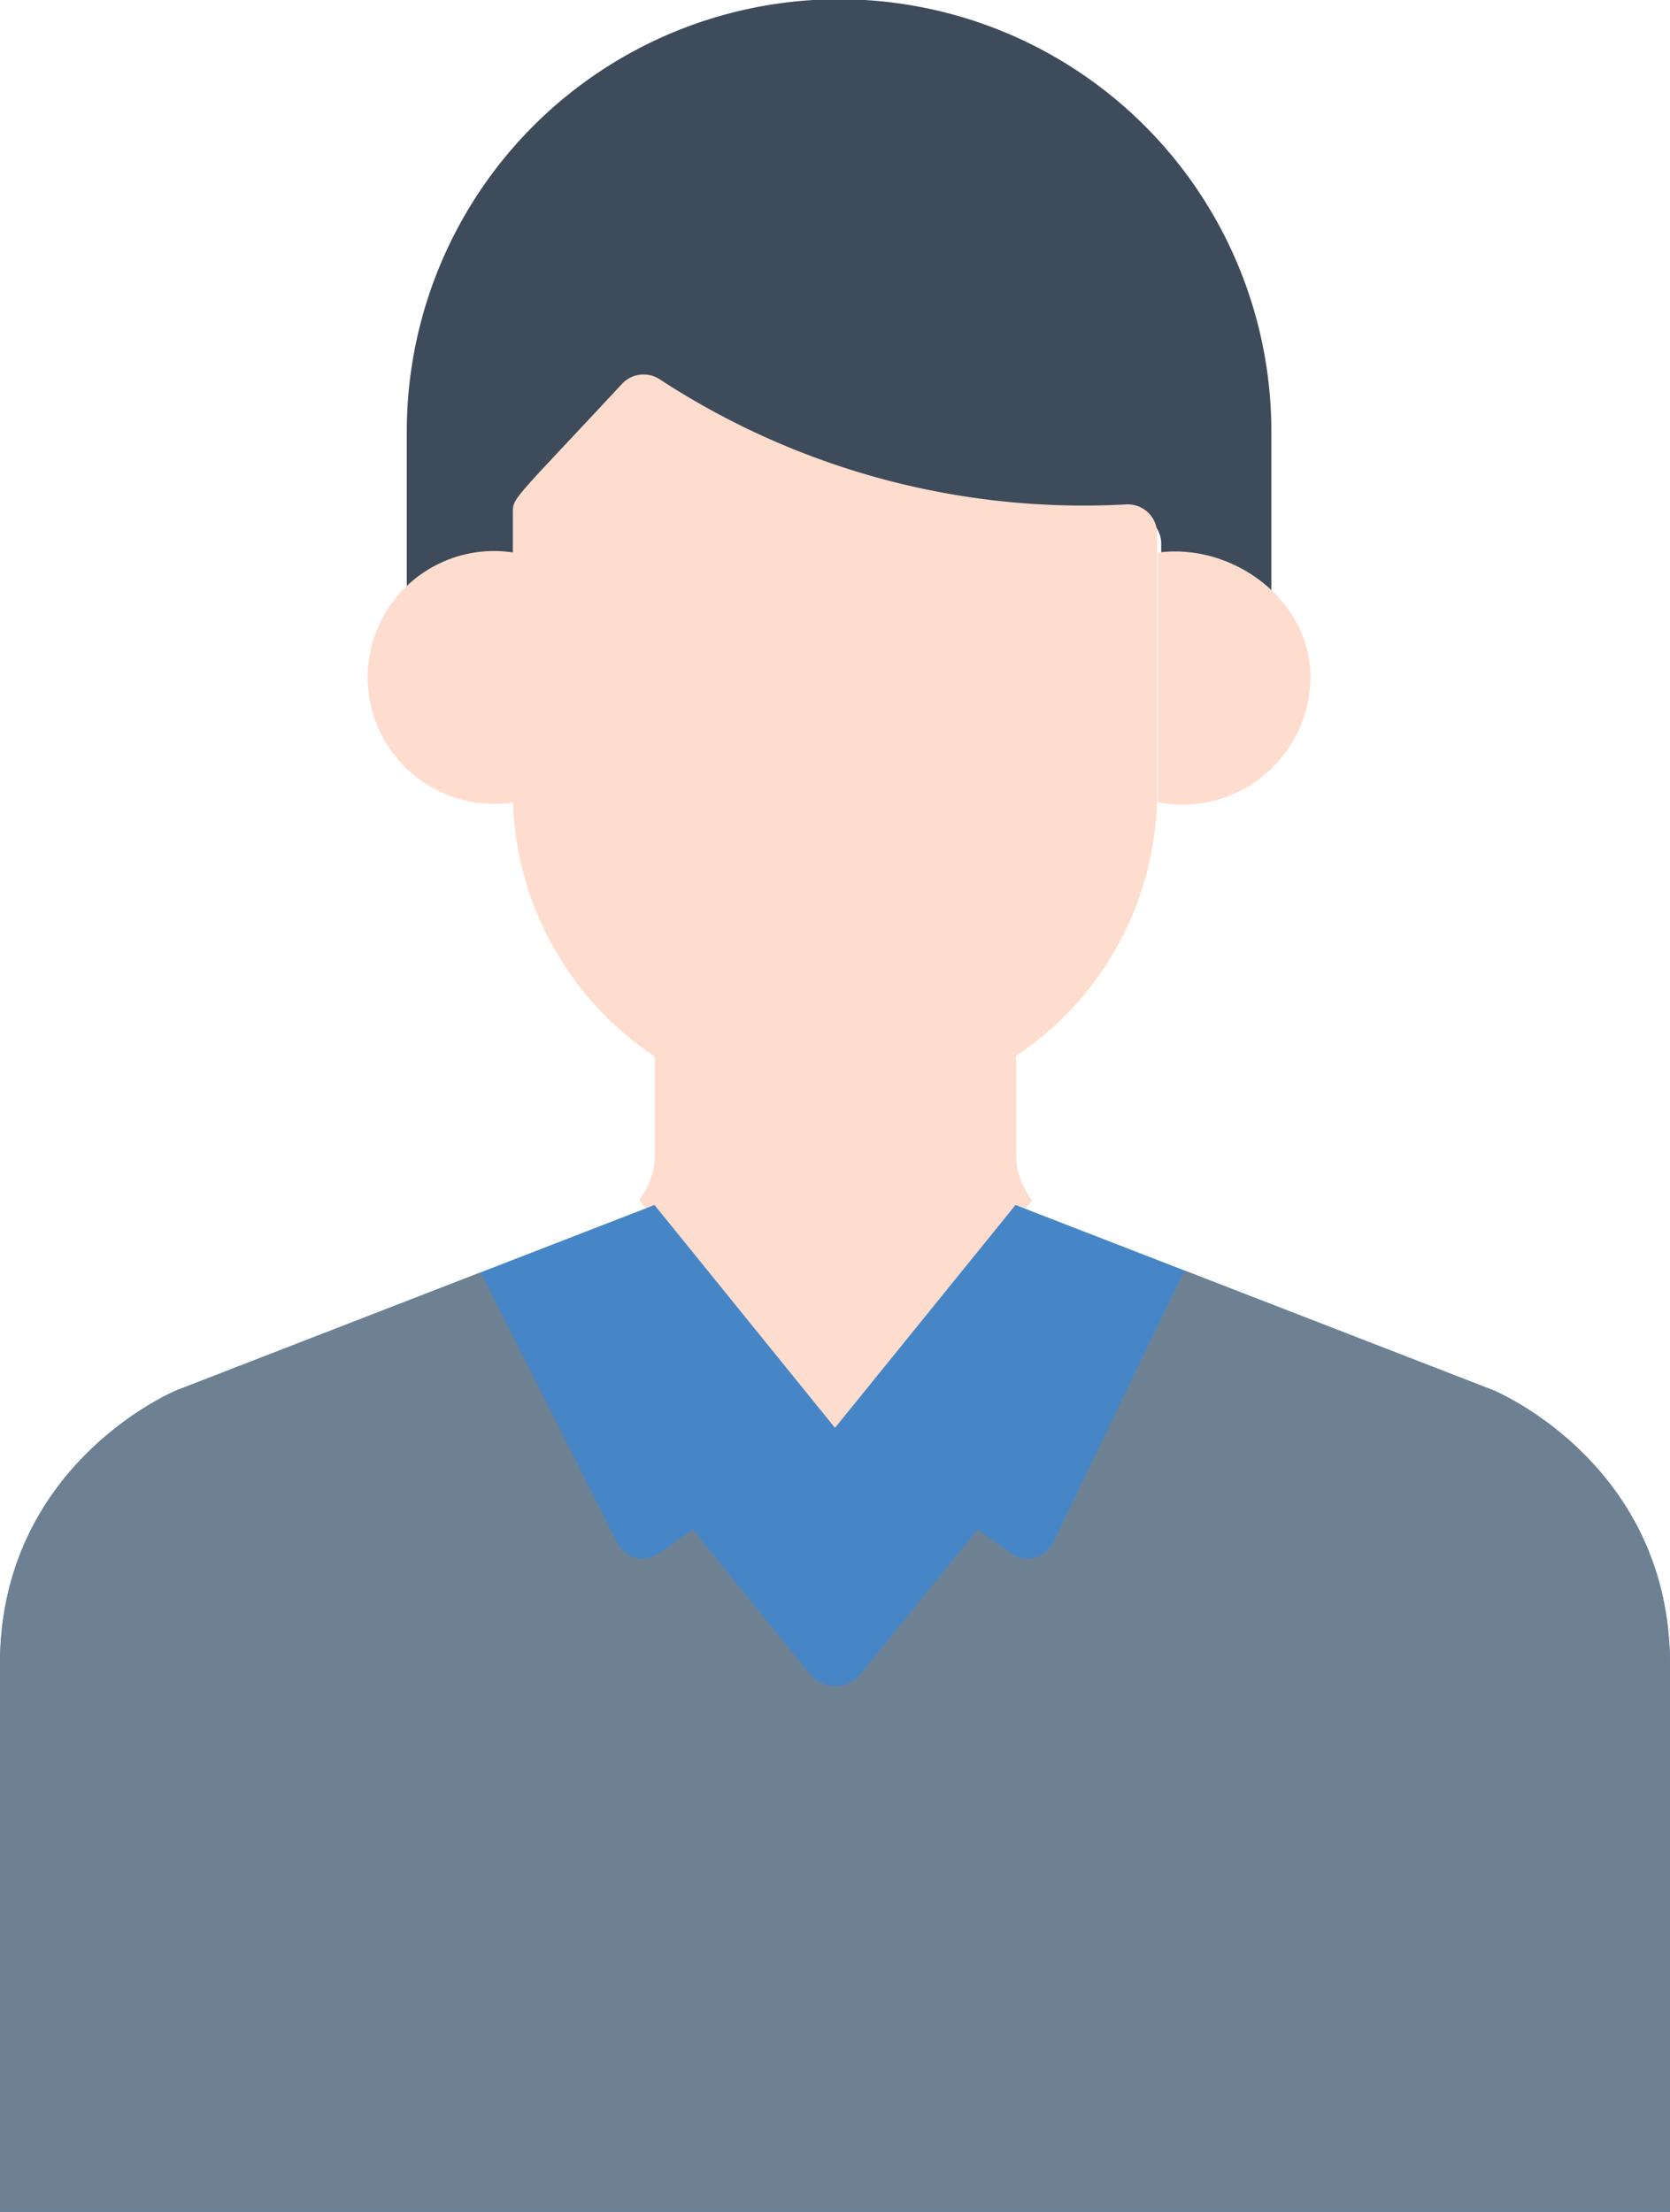 <svg xmlns="http://www.w3.org/2000/svg" xmlns:xlink="http://www.w3.org/1999/xlink" width="111" height="147" viewBox="0 0 111 147">
  <defs>
    <clipPath id="clip-path">
      <rect id="長方形_5372" data-name="長方形 5372" width="111" height="147" transform="translate(0 0.05)" fill="#fff" stroke="#707070" stroke-width="1"/>
    </clipPath>
  </defs>
  <g id="img_owner" transform="translate(0 -0.05)">
    <g id="マスクグループ_3" data-name="マスクグループ 3" clip-path="url(#clip-path)">
      <g id="グループ_679" data-name="グループ 679">
        <path id="パス_868" data-name="パス 868" d="M242.009,222.342,228.917,238.5l-13.046-16.176a4.951,4.951,0,0,0,1.057-3.057v-7.686a20.986,20.986,0,0,0,11.954,3.724A22.159,22.159,0,0,0,240.94,211.9v7.368A4.951,4.951,0,0,0,242.009,222.342Z" transform="translate(-173.399 -142.521)" fill="#feddce"/>
        <path id="パス_870" data-name="パス 870" d="M97.751,257.832l31.73-12.3.008.01.025-.01,11.989,14.8,11.99-14.8.025.01.008-.01,31.73,12.3S197,262.662,197,276.053v52.539a3.914,3.914,0,0,1-3.914,3.914H89.918A3.914,3.914,0,0,1,86,328.593V276.053C86,262.662,97.751,257.832,97.751,257.832Z" transform="translate(-86.004 -165.39)" fill="#4686c6"/>
        <path id="パス_875" data-name="パス 875" d="M97.747,266.8l20.206-7.834,9.065,17.969a1.894,1.894,0,0,0,2.791.7l2.238-1.589,7.777,9.6a2.178,2.178,0,0,0,3.385,0l7.77-9.592,2.225,1.58a1.9,1.9,0,0,0,2.792-.7c1.07-2.219,7.676-15.907,8.73-18.092l20.525,7.957S197,271.627,197,285.02v52.538a3.914,3.914,0,0,1-3.914,3.914H89.914A3.914,3.914,0,0,1,86,337.558V285.02C86,271.627,97.747,266.8,97.747,266.8Z" transform="translate(-86 -174.354)" fill="#6e8193"/>
        <path id="パス_879" data-name="パス 879" d="M195.905,0a28.733,28.733,0,0,1,28.733,28.733V40.015a9.157,9.157,0,0,0-7.32-2.391V36.192a1.958,1.958,0,0,0-2.1-1.952,51.442,51.442,0,0,1-30.964-8.317,1.956,1.956,0,0,0-2.5.306c-7.308,7.855-7.263,7.551-7.263,8.577v2.811a8.691,8.691,0,0,0-7.319,2.141V28.733A28.732,28.732,0,0,1,195.905,0Z" transform="translate(-140.134)" fill="#3e4b5a"/>
        <path id="パス_881" data-name="パス 881" d="M330.417,112.622v15.954c0,.172.009.343.013.515a8.4,8.4,0,1,1-.013-16.469Z" transform="translate(-295.926 -75.787)" fill="#feddce"/>
        <path id="パス_882" data-name="パス 882" d="M159.216,128.589V112.513c4.955-.662,10.135,3.14,10.135,8.3a8.531,8.531,0,0,1-10.148,8.3C159.207,128.935,159.216,128.762,159.216,128.589Z" transform="translate(-82.245 -75.738)" fill="#feddce"/>
        <path id="パス_885" data-name="パス 885" d="M196.861,77.01a1.956,1.956,0,0,1,2.5-.3,51.451,51.451,0,0,0,30.964,8.317,1.956,1.956,0,0,1,2.1,1.951v17.167c0,11.033-8.643,21.109-21.72,21.109A21.133,21.133,0,0,1,189.6,104.139V85.588C189.6,84.561,189.553,84.865,196.861,77.01Z" transform="translate(-155.513 -51.453)" fill="#feddce"/>
        <path id="パス_706" data-name="パス 706" d="M-51.048,1248.835" transform="translate(121.104 -1109.84)" fill="#69bebd"/>
      </g>
    </g>
  </g>
</svg>

